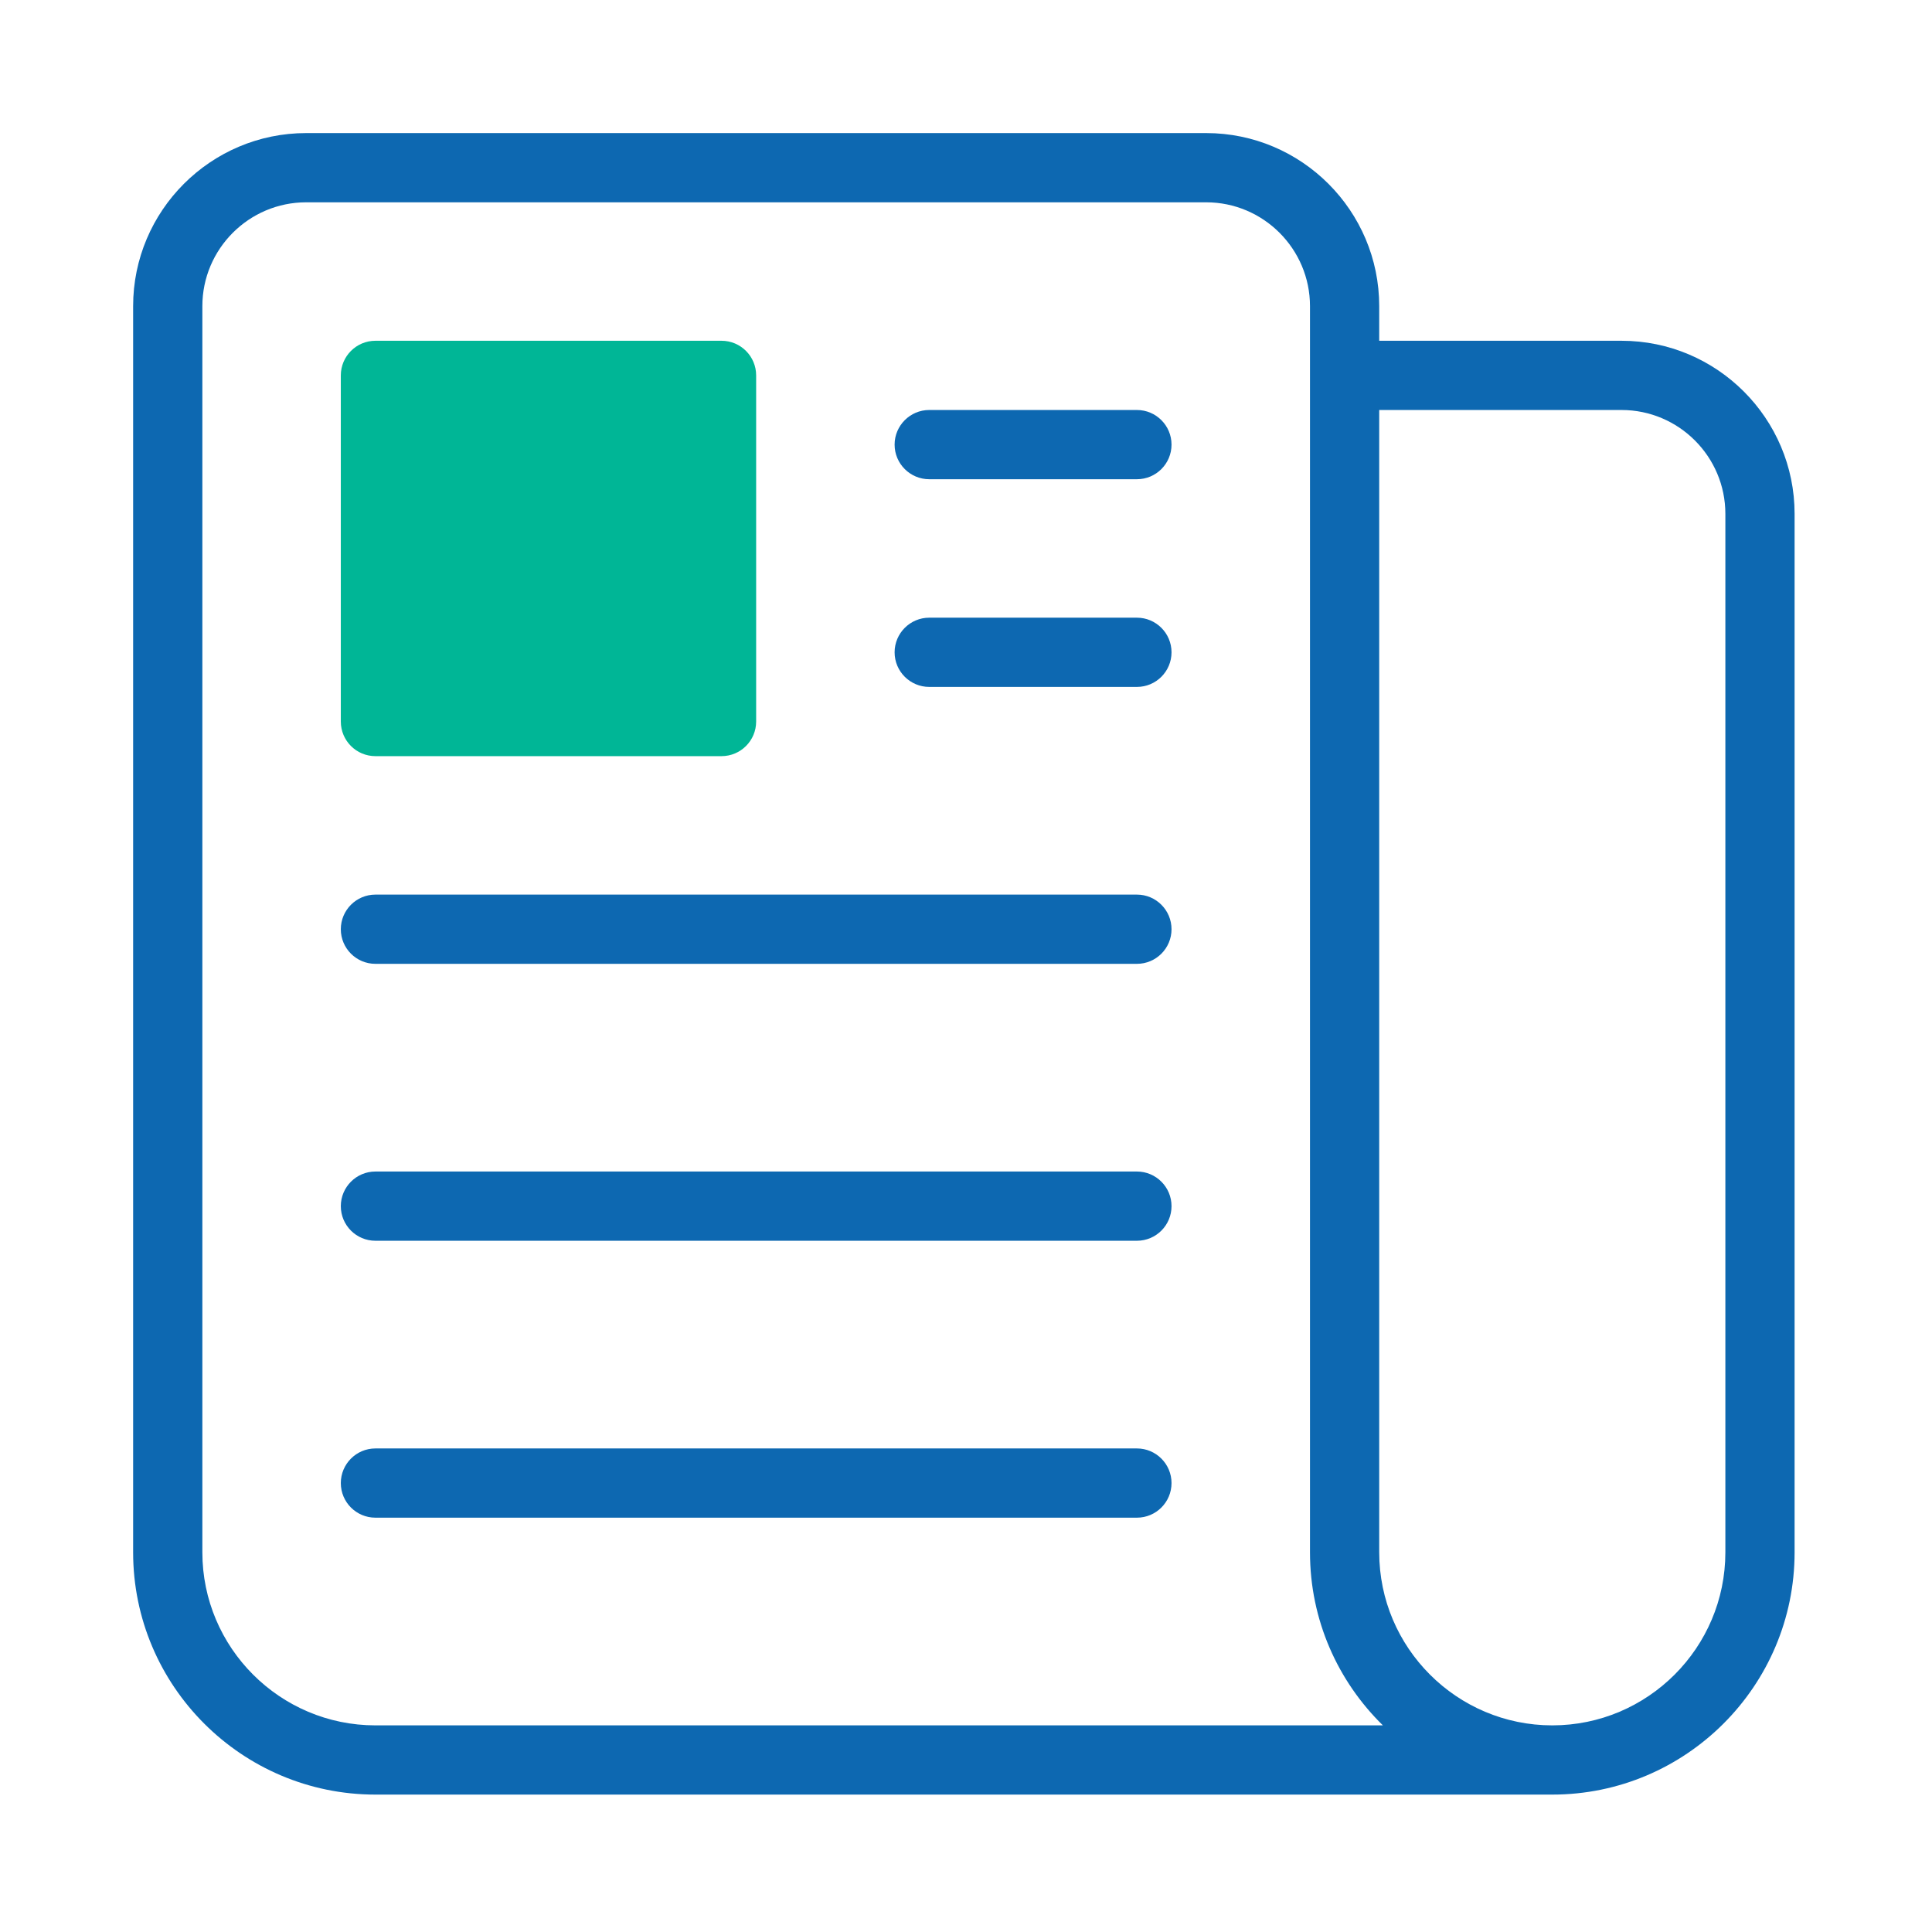 <svg xmlns="http://www.w3.org/2000/svg" xmlns:xlink="http://www.w3.org/1999/xlink" width="200" zoomAndPan="magnify" viewBox="0 0 150 150" height="200" preserveAspectRatio="xMidYMid meet" version="1.0"><defs><clipPath id="232b17914e"><path d="M 10.336 10.332 L 139.332 10.332 L 139.332 139.332 L 10.336 139.332 Z M 10.336 10.332 " clip-rule="nonzero"/></clipPath></defs><g clip-path="url(#232b17914e)"><path fill="#0d68b1" d="M 120.52 139.332 L 29.148 139.332 C 18.773 139.332 10.336 130.895 10.336 120.52 L 10.336 23.77 C 10.336 16.363 16.363 10.332 23.773 10.332 L 93.645 10.332 C 101.055 10.332 107.082 16.363 107.082 23.77 L 107.082 26.457 L 125.895 26.457 C 133.305 26.457 139.332 32.488 139.332 39.895 L 139.332 120.52 C 139.332 130.895 130.895 139.332 120.52 139.332 Z M 107.082 31.832 L 107.082 120.52 C 107.082 127.93 113.113 133.957 120.52 133.957 C 127.93 133.957 133.957 127.93 133.957 120.52 L 133.957 39.895 C 133.957 35.453 130.34 31.832 125.895 31.832 Z M 23.773 15.707 C 19.328 15.707 15.711 19.328 15.711 23.77 L 15.711 120.52 C 15.711 127.93 21.738 133.957 29.148 133.957 L 107.367 133.957 C 103.875 130.539 101.707 125.785 101.707 120.52 L 101.707 23.77 C 101.707 19.328 98.09 15.707 93.645 15.707 Z M 23.773 15.707 " fill-opacity="1" fill-rule="nonzero"/></g><path fill="#00b696" d="M 56.02 58.707 L 29.148 58.707 C 27.664 58.707 26.461 57.504 26.461 56.02 L 26.461 29.145 C 26.461 27.664 27.664 26.457 29.148 26.457 L 56.02 26.457 C 57.504 26.457 58.707 27.664 58.707 29.145 L 58.707 56.02 C 58.707 57.504 57.504 58.707 56.02 58.707 Z M 56.02 58.707 " fill-opacity="1" fill-rule="nonzero"/><path fill="#0d68b1" d="M 88.27 37.207 L 72.145 37.207 C 70.664 37.207 69.457 36.004 69.457 34.52 C 69.457 33.039 70.664 31.832 72.145 31.832 L 88.27 31.832 C 89.754 31.832 90.957 33.039 90.957 34.52 C 90.957 36.004 89.754 37.207 88.27 37.207 Z M 88.27 37.207 " fill-opacity="1" fill-rule="nonzero"/><path fill="#0d68b1" d="M 88.27 53.332 L 72.145 53.332 C 70.664 53.332 69.457 52.129 69.457 50.645 C 69.457 49.164 70.664 47.957 72.145 47.957 L 88.27 47.957 C 89.754 47.957 90.957 49.164 90.957 50.645 C 90.957 52.129 89.754 53.332 88.27 53.332 Z M 88.27 53.332 " fill-opacity="1" fill-rule="nonzero"/><path fill="#0d68b1" d="M 88.27 74.832 L 29.148 74.832 C 27.664 74.832 26.461 73.629 26.461 72.145 C 26.461 70.664 27.664 69.457 29.148 69.457 L 88.27 69.457 C 89.754 69.457 90.957 70.664 90.957 72.145 C 90.957 73.629 89.754 74.832 88.27 74.832 Z M 88.27 74.832 " fill-opacity="1" fill-rule="nonzero"/><path fill="#0d68b1" d="M 88.27 96.332 L 29.148 96.332 C 27.664 96.332 26.461 95.129 26.461 93.645 C 26.461 92.164 27.664 90.957 29.148 90.957 L 88.27 90.957 C 89.754 90.957 90.957 92.164 90.957 93.645 C 90.957 95.129 89.754 96.332 88.27 96.332 Z M 88.27 96.332 " fill-opacity="1" fill-rule="nonzero"/><path fill="#0d68b1" d="M 88.27 117.832 L 29.148 117.832 C 27.664 117.832 26.461 116.629 26.461 115.145 C 26.461 113.664 27.664 112.457 29.148 112.457 L 88.27 112.457 C 89.754 112.457 90.957 113.664 90.957 115.145 C 90.957 116.629 89.754 117.832 88.27 117.832 Z M 88.27 117.832 " fill-opacity="1" fill-rule="nonzero"/></svg>